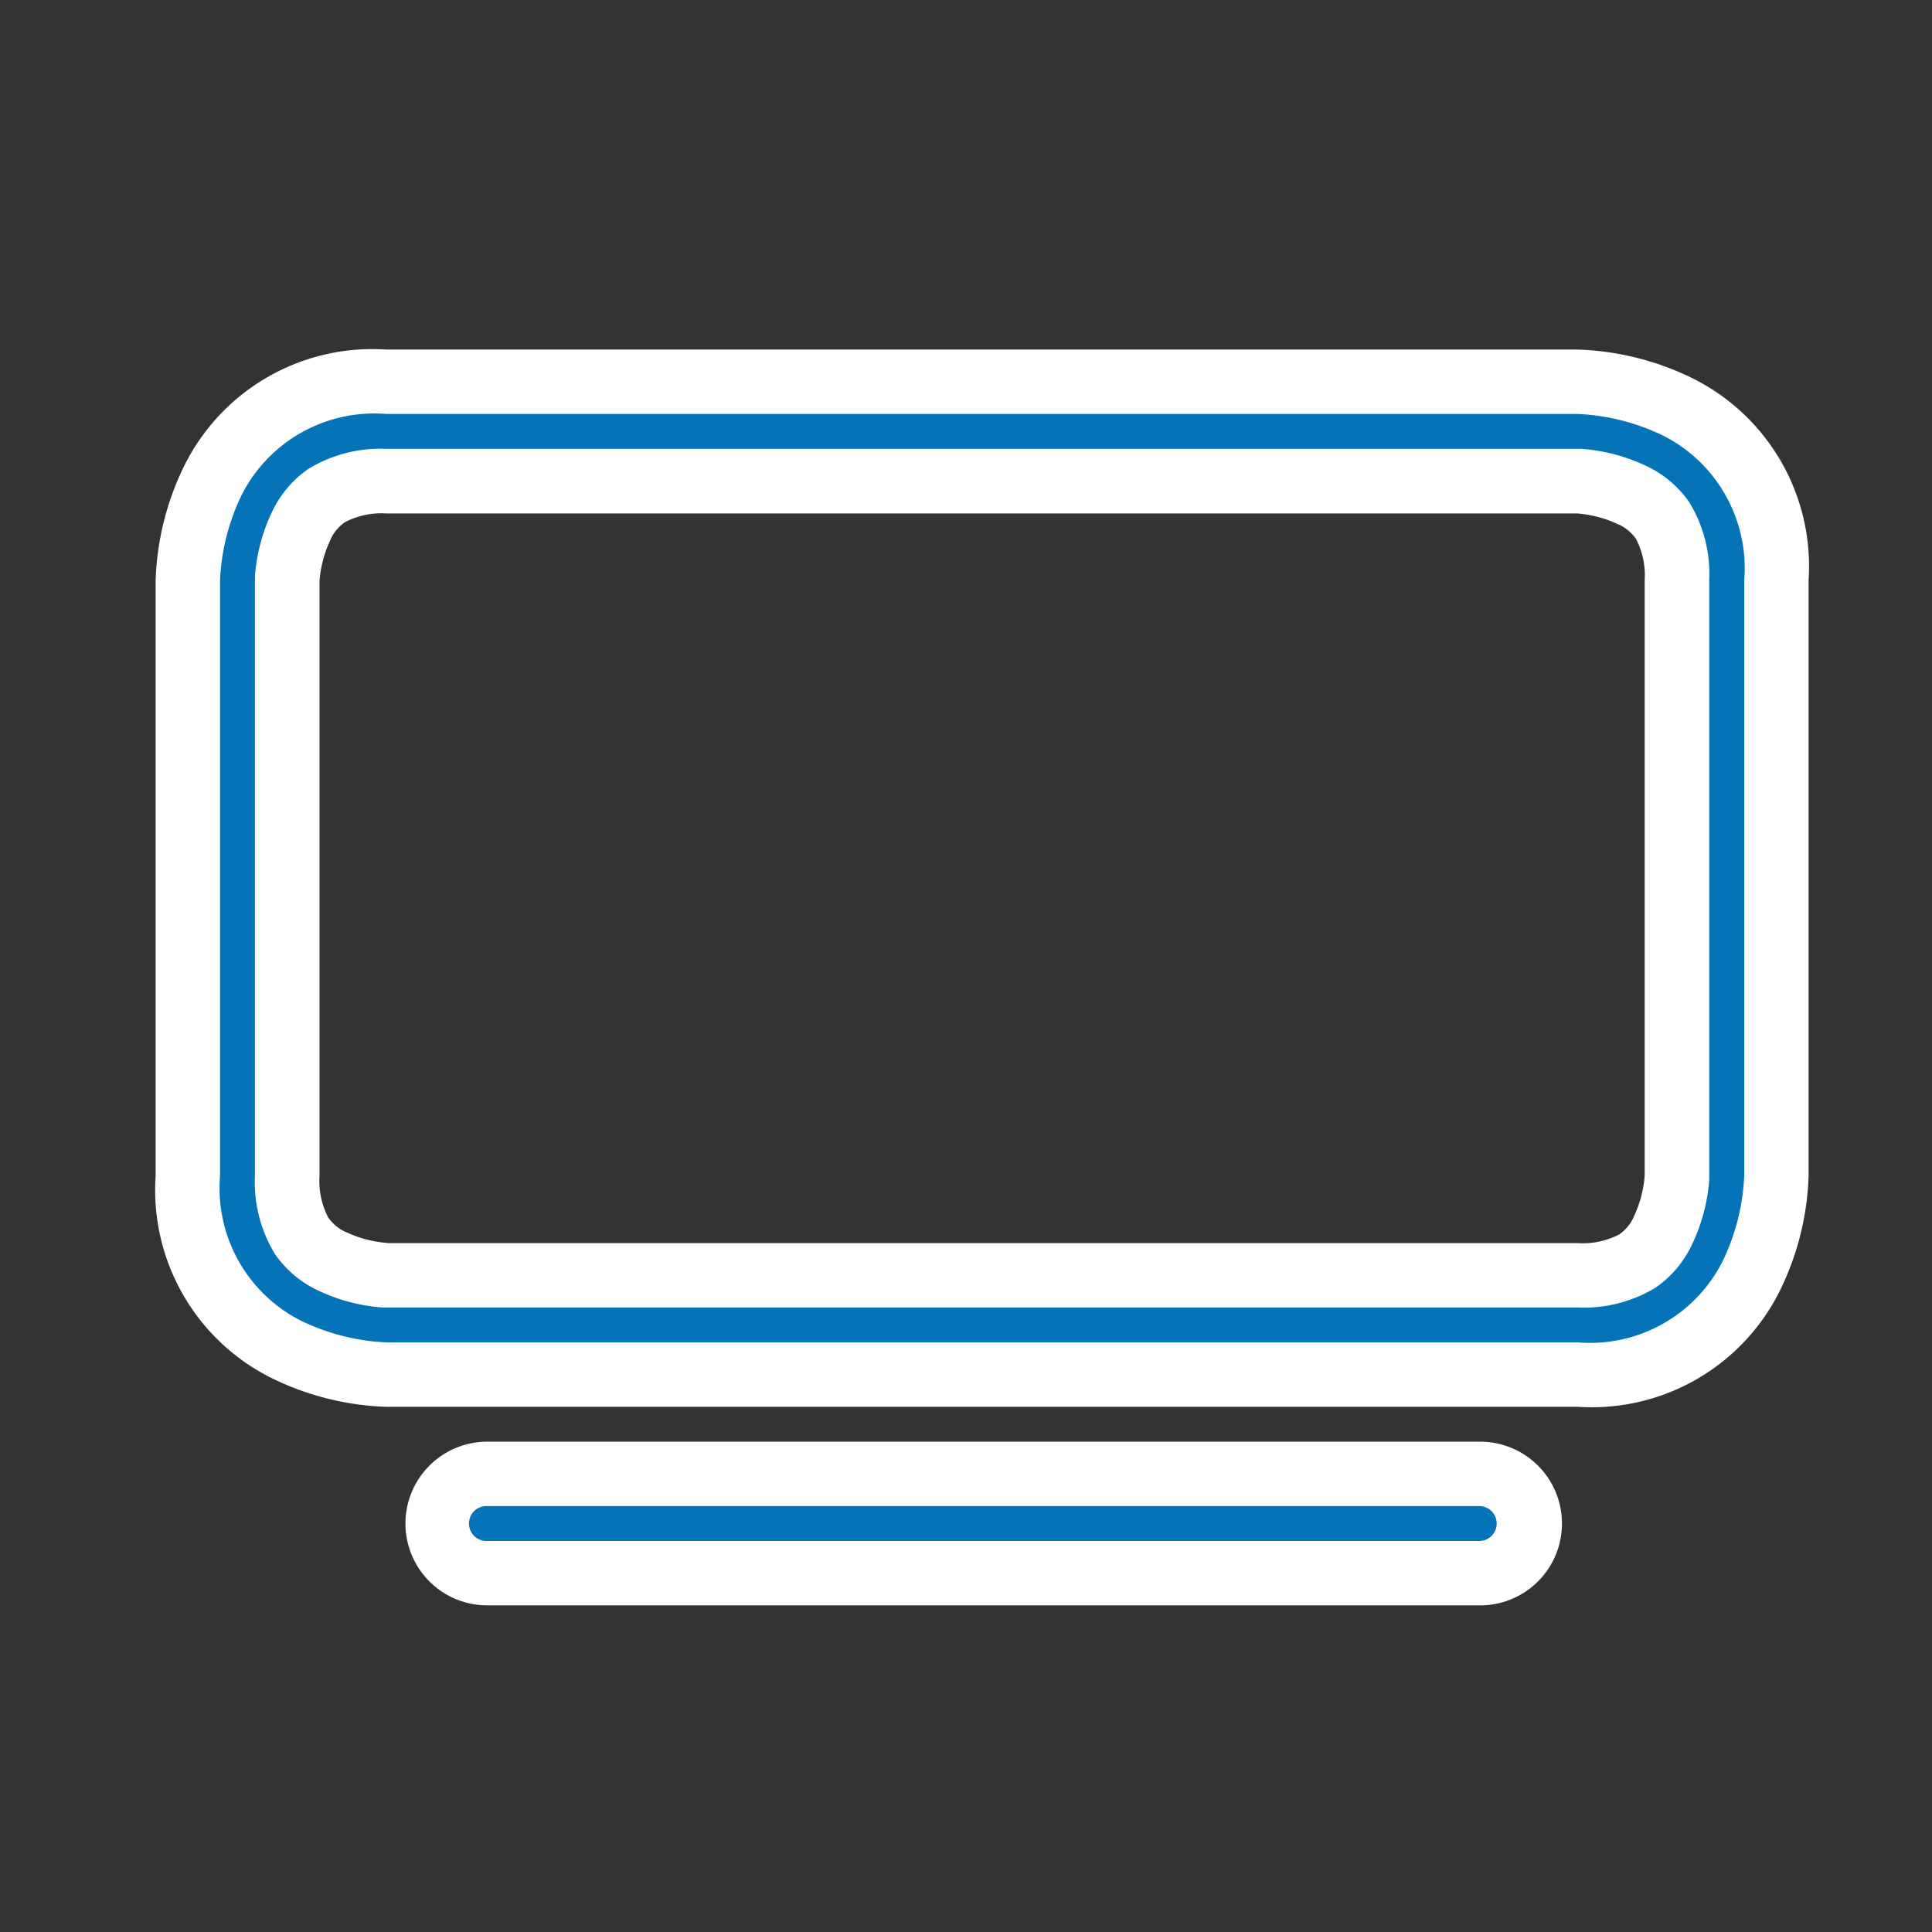 <svg xmlns="http://www.w3.org/2000/svg" width="60" height="60" viewBox="0 0 60 60"><rect x="0" y="0" width="60" height="60" fill="#333333" stroke="none"/><g transform="translate(-492 -1259)"><rect width="60" height="60" transform="translate(492 1259)" fill="none"/><path d="M7.708,37.458A1.542,1.542,0,0,1,9.25,35.917H40.083a1.542,1.542,0,1,1,0,3.083H9.25a1.542,1.542,0,0,1-1.542-1.542M43.139,5.083l.074,0a4.625,4.625,0,0,1,1.659.441,2.343,2.343,0,0,1,.931.783,3.219,3.219,0,0,1,.447,1.856V26.639l0,.074a4.625,4.625,0,0,1-.441,1.659,2.343,2.343,0,0,1-.783.931,3.219,3.219,0,0,1-1.856.447H6.194l-.074,0a4.625,4.625,0,0,1-1.659-.441,2.343,2.343,0,0,1-.931-.783,3.219,3.219,0,0,1-.447-1.856V8.194l0-.074a4.625,4.625,0,0,1,.441-1.659A2.343,2.343,0,0,1,4.31,5.53a3.219,3.219,0,0,1,1.856-.447ZM43.167,2h-37C0,2,0,8.167,0,8.167v18.5c0,6.167,6.167,6.167,6.167,6.167h37c6.167,0,6.167-6.167,6.167-6.167V8.167C49.333,2,43.167,2,43.167,2" transform="translate(497.833 1268.856)" fill="#0473b8"/><path d="M40.083,40H9.25a2.542,2.542,0,0,1,0-5.083H40.083a2.542,2.542,0,1,1,0,5.083ZM9.25,36.917A.542.542,0,0,0,9.25,38H40.083a.542.542,0,1,0,0-1.083Zm33.917-3.083h-37a8.7,8.7,0,0,1-3.531-.876A6.519,6.519,0,0,1-1,26.667V8.167A8.7,8.7,0,0,1-.124,4.636,6.519,6.519,0,0,1,6.167,1h37a8.7,8.7,0,0,1,3.531.876,6.519,6.519,0,0,1,3.636,6.29v18.5a8.7,8.7,0,0,1-.876,3.531A6.519,6.519,0,0,1,43.167,33.833ZM43.163,3h-37A4.615,4.615,0,0,0,1.693,5.475,6.739,6.739,0,0,0,1,8.17v18.5A4.615,4.615,0,0,0,3.475,31.14a6.739,6.739,0,0,0,2.695.693h37a4.611,4.611,0,0,0,4.5-2.531,6.755,6.755,0,0,0,.665-2.636V8.167a4.615,4.615,0,0,0-2.475-4.473A6.739,6.739,0,0,0,43.163,3Zm0,27.75H6.153l-.105,0a5.6,5.6,0,0,1-2.013-.534A3.347,3.347,0,0,1,2.71,29.095l-.01-.015a4.281,4.281,0,0,1-.616-2.413V8.153l0-.105a5.6,5.6,0,0,1,.534-2.013A3.347,3.347,0,0,1,3.739,4.71l.015-.01a4.282,4.282,0,0,1,2.413-.616H43.18l.105,0a5.6,5.6,0,0,1,2.014.534,3.347,3.347,0,0,1,1.324,1.115l.01.015a4.282,4.282,0,0,1,.616,2.413V26.68l0,.105A5.6,5.6,0,0,1,46.71,28.8a3.347,3.347,0,0,1-1.115,1.324l-.015.01A4.281,4.281,0,0,1,43.167,30.75Zm-36.951-2H43.167a2.446,2.446,0,0,0,1.292-.273,1.345,1.345,0,0,0,.441-.528l0-.009a3.61,3.61,0,0,0,.344-1.286l0-.036V8.167a2.446,2.446,0,0,0-.273-1.292,1.345,1.345,0,0,0-.528-.441l-.009,0a3.61,3.61,0,0,0-1.286-.344l-.036,0H6.167a2.446,2.446,0,0,0-1.292.273,1.345,1.345,0,0,0-.441.528l0,.009a3.61,3.61,0,0,0-.344,1.286l0,.036V26.667a2.446,2.446,0,0,0,.273,1.292,1.345,1.345,0,0,0,.528.441l.009,0a3.61,3.61,0,0,0,1.286.344Z" transform="translate(497.833 1268.856)" fill="#fff"/></g></svg>